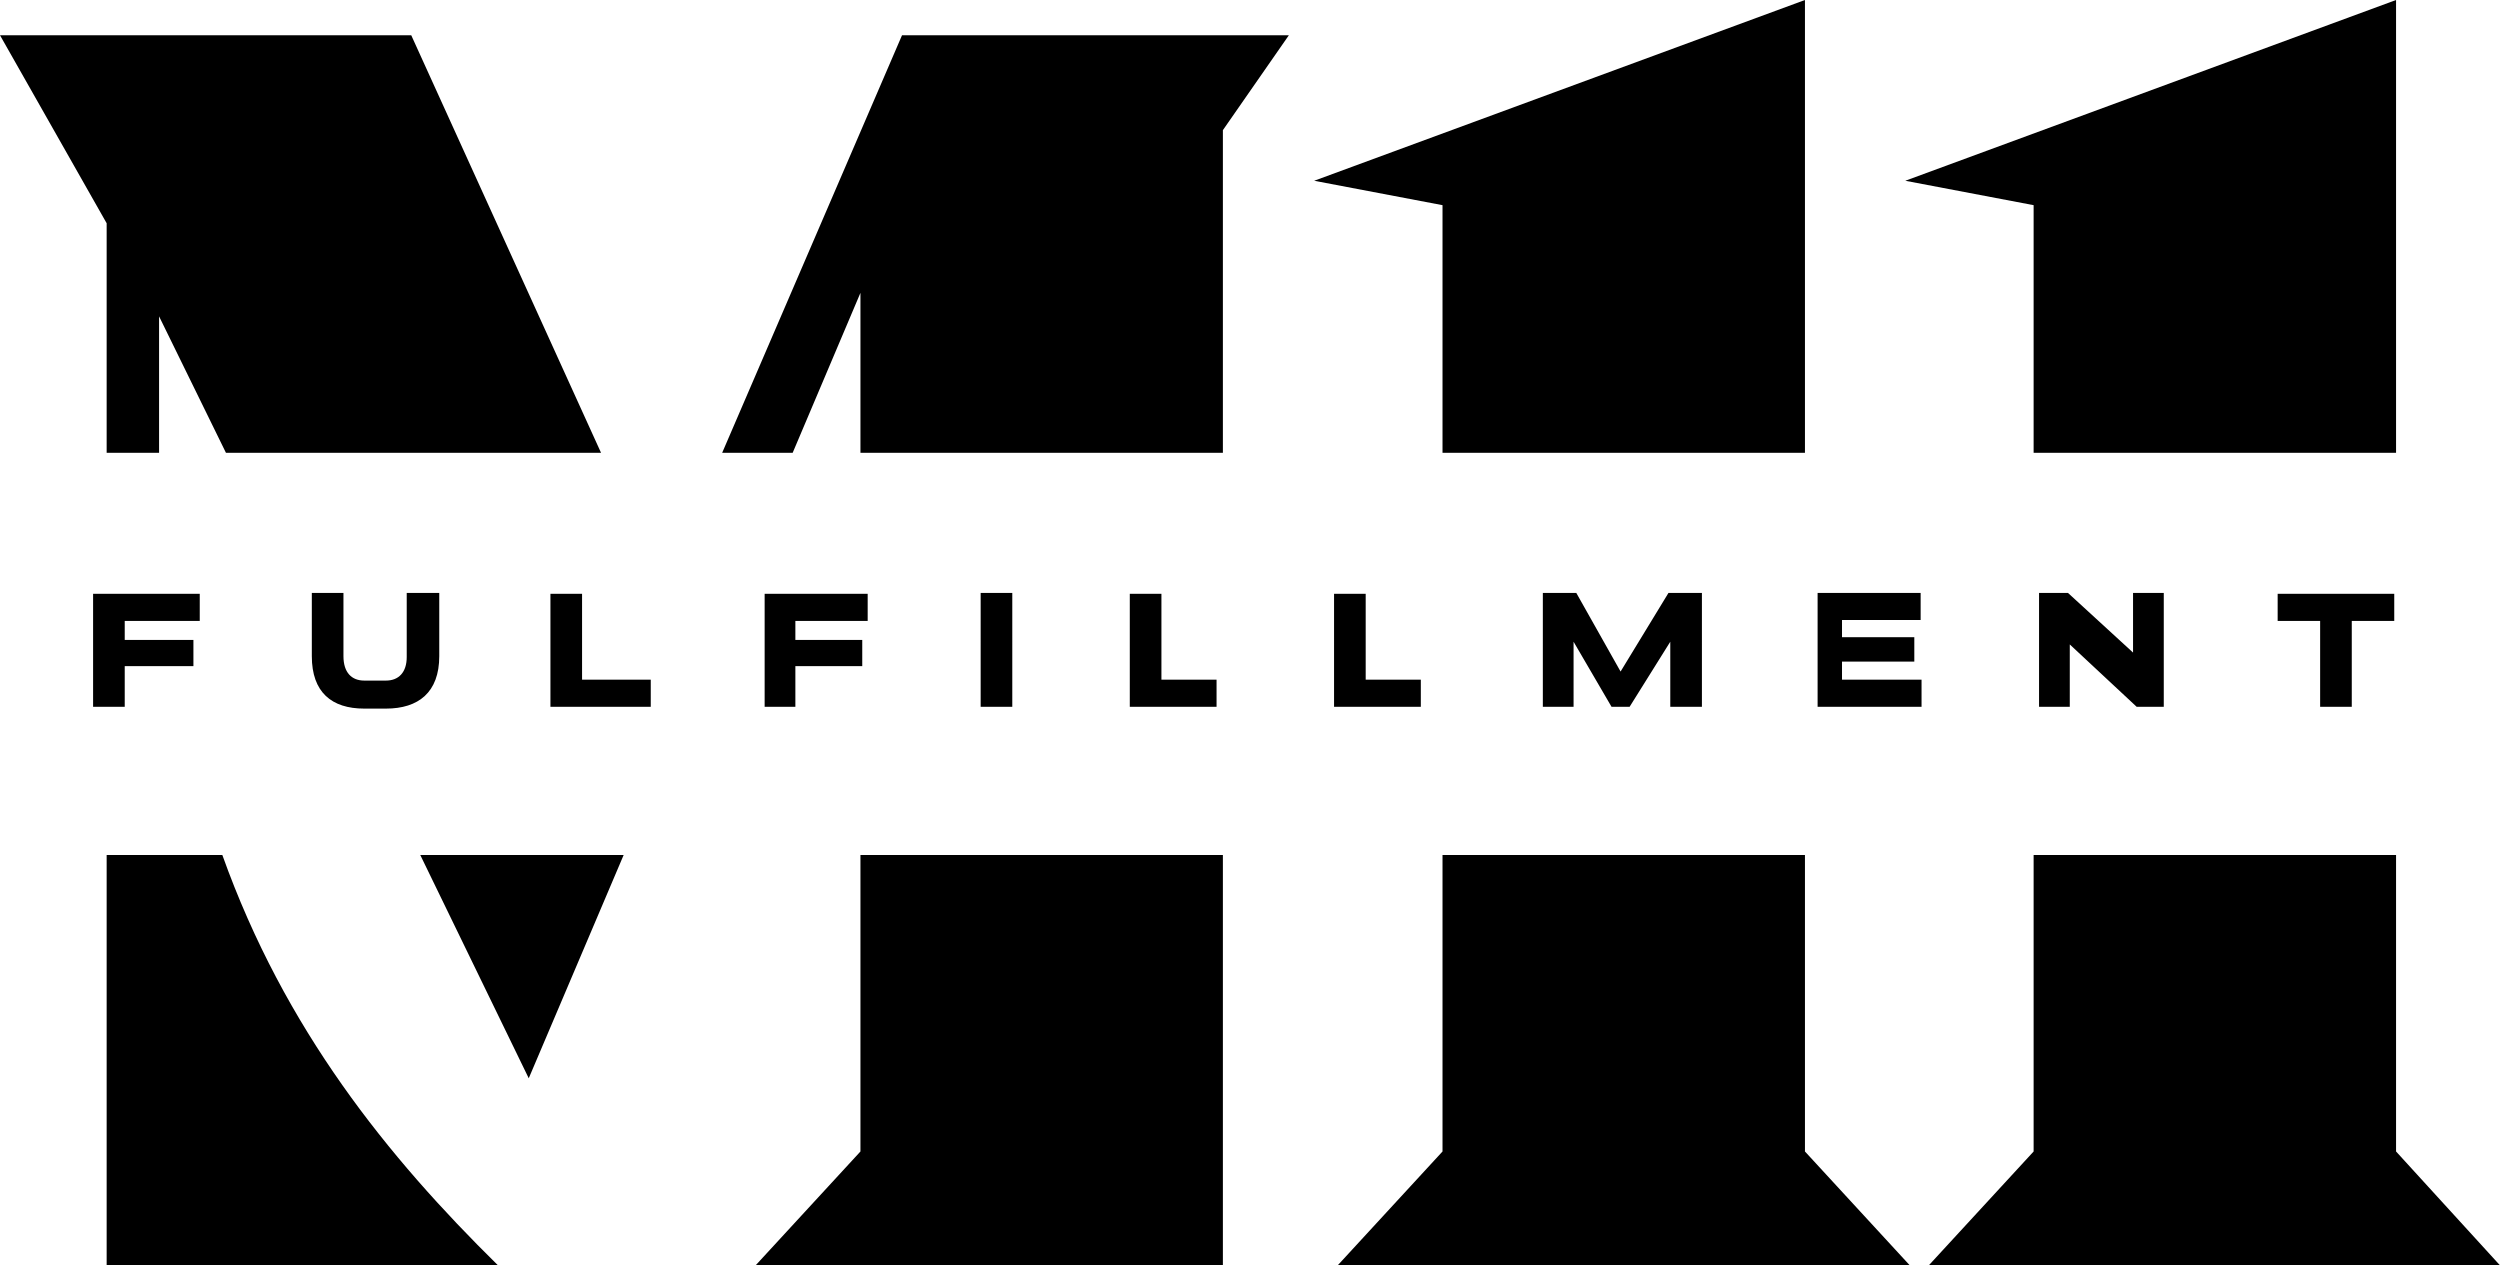 <?xml version="1.0" encoding="utf-8"?>
<!-- Generator: Adobe Illustrator 26.0.1, SVG Export Plug-In . SVG Version: 6.00 Build 0)  -->
<svg version="1.1" id="Слой_1" xmlns="http://www.w3.org/2000/svg" xmlns:xlink="http://www.w3.org/1999/xlink" x="0px" y="0px"
	 viewBox="0 0 276.6 140" style="enable-background:new 0 0 276.6 140;" xml:space="preserve">
<g>
	<polygon points="159.6,50.1 199.7,50.1 199.7,30.1 199.7,0 145.4,20 159.6,22.7 	"/>
	<polygon points="87.7,50.1 95.2,32.4 95.2,50.1 135.3,50.1 135.3,14.4 142.6,3.9 99.8,3.9 79.9,50.1 	"/>
	<polygon points="225,50.1 265.1,50.1 265.1,30.1 265.1,0 210.8,20 225,22.7 	"/>
	<path d="M11.8,50.1h5.8c0-4.8,0-10.1,0-15.1L25,50.1h41.5L45.5,3.9H0l11.8,20.8V50.1z"/>
	<path d="M24.6,94.6H11.8V140h40.1h3.2C42.9,128,31.5,113.9,24.6,94.6z"/>
	<polygon points="199.7,94.6 159.6,94.6 159.6,127.4 148,140 159.6,140 199.7,140 211.3,140 199.7,127.4 	"/>
	<polygon points="265.1,94.6 225,94.6 225,127.4 213.4,140 225,140 265.1,140 276.6,140 265.1,127.4 	"/>
	<polygon points="95.2,94.6 95.2,127.4 83.6,140 95.2,140 135.3,140 135.3,94.6 	"/>
	<polygon points="46.5,94.6 58.5,119.3 69,94.6 	"/>
</g>
<path d="M256.7,78.2h3.5v-9.5h4.7v-3H252v3h4.7V78.2z M225.6,78.2h3.4v-6.9l7.4,6.9h3V65.6H236v6.6l-7.2-6.6h-3.2V78.2z M201.2,78.2
	h11.4v-3h-8.8v-2h8v-2.7h-8v-1.9h8.7v-3h-11.4V78.2z M170.6,78.2h2.5h1V71l4.2,7.2h2l4.5-7.2v7.2h3.5V65.6h-3.7l-5.3,8.7l-4.9-8.7
	h-3.7V78.2z M147.6,78.2h9.6v-3h-6.1v-9.5h-3.5V78.2z M125,78.2h9.6v-3h-6.1v-9.5H125V78.2z M108.5,78.2h3.5V65.6h-3.5V78.2z
	 M84.6,78.2H88v-4.5h7.4v-2.9H88v-2.1h8v-3H84.6V78.2z M60.9,78.2H72v-3h-7.6v-9.5h-3.5V78.2z M40.3,78.4c0,0,2.4,0,2.4,0
	c3.6,0,5.9-1.8,5.9-5.8v-7H45v7.1c0,1.7-0.9,2.6-2.3,2.6c0,0-2.4,0-2.4,0c-1.4,0-2.3-0.9-2.3-2.7v-7h-3.5v7
	C34.5,76.6,36.7,78.4,40.3,78.4z M10.3,78.2h3.5v-4.5h7.6v-2.9h-7.6v-2.1h8.3v-3H10.3V78.2z"/>
</svg>

